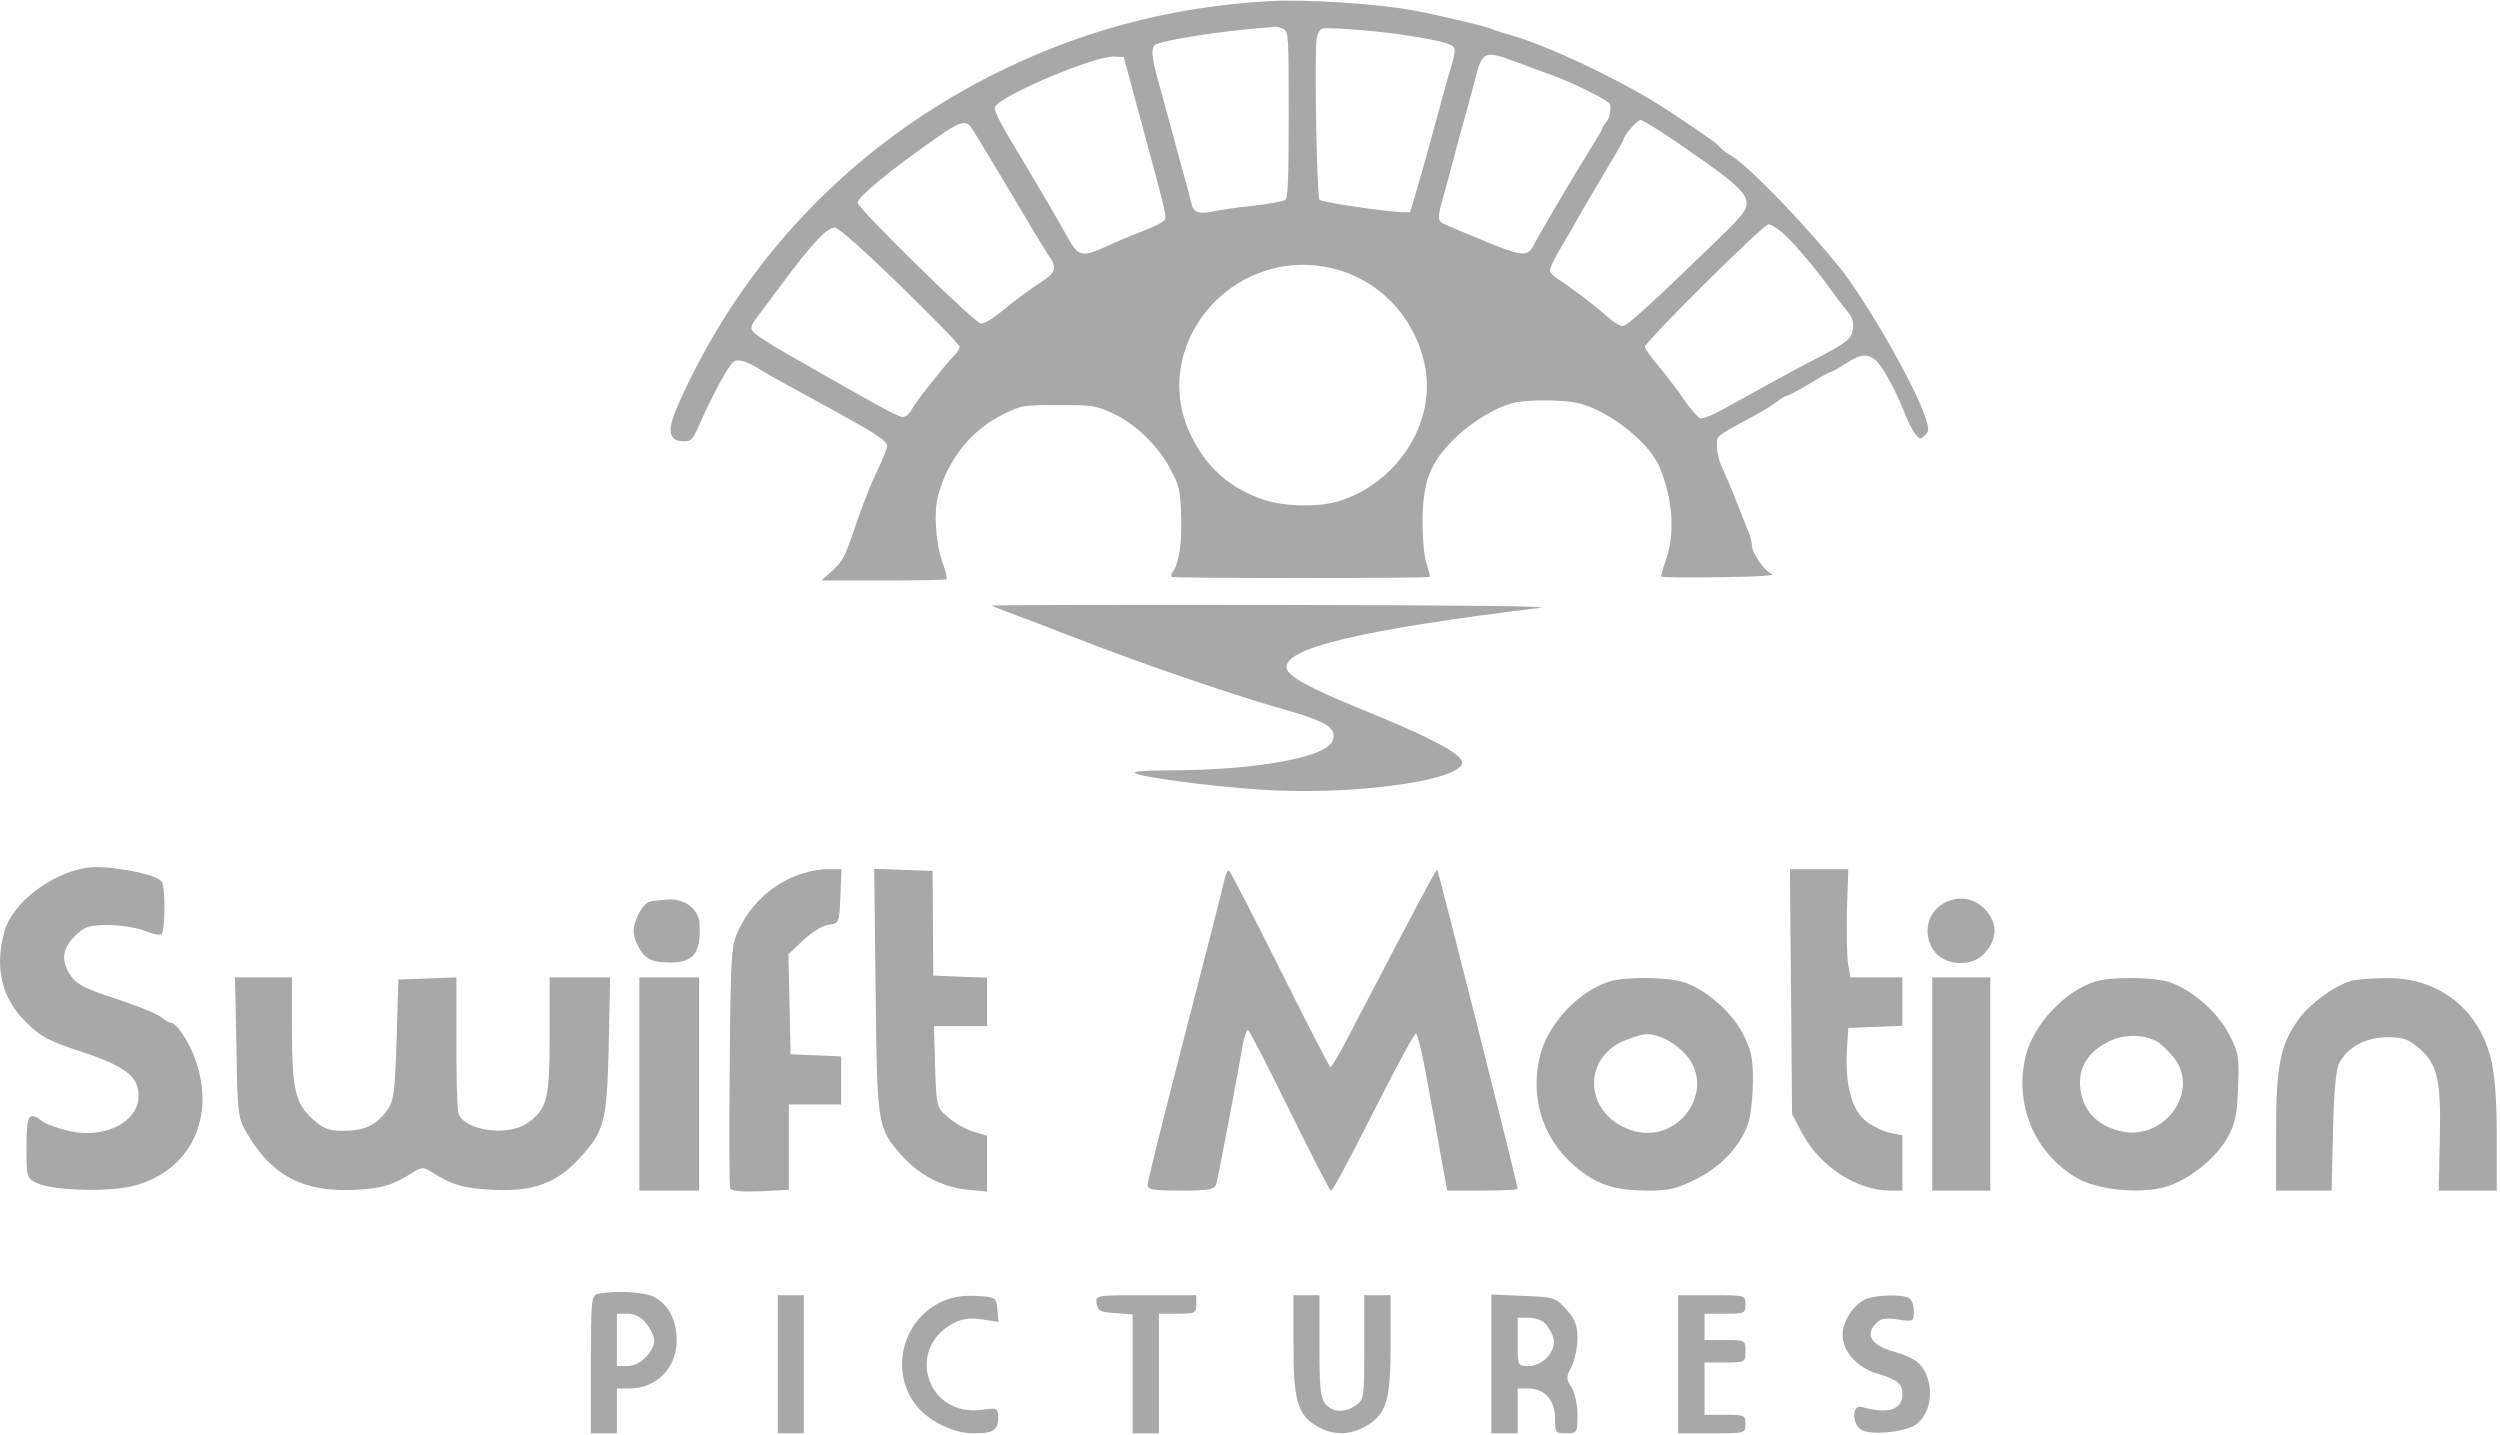 <?xml version="1.0" encoding="UTF-8" standalone="no"?><!DOCTYPE svg PUBLIC "-//W3C//DTD SVG 1.1//EN" "http://www.w3.org/Graphics/SVG/1.1/DTD/svg11.dtd"><svg width="100%" height="100%" viewBox="0 0 669 384" version="1.1" xmlns="http://www.w3.org/2000/svg" xmlns:xlink="http://www.w3.org/1999/xlink" xml:space="preserve" xmlns:serif="http://www.serif.com/" style="fill-rule:evenodd;clip-rule:evenodd;stroke-linejoin:round;stroke-miterlimit:2;"><g><path d="M339.128,0.33c-26.948,1.638 -51.099,8.255 -74.5,20.194c-37.25,19.103 -65.972,49.326 -82.96,87.327c-3.343,7.504 -2.934,10.233 1.501,10.233c1.842,0 2.251,-0.477 4.161,-4.844c3.685,-8.255 7.642,-15.486 9.006,-16.442c1.364,-0.886 3.752,-0.068 8.119,2.729c0.955,0.614 7.572,4.298 14.668,8.119c15.145,8.255 18.284,10.234 18.284,11.734c-0,0.546 -1.228,3.685 -2.798,6.891c-1.5,3.138 -3.957,9.278 -5.389,13.577c-3.207,9.483 -3.548,10.233 -6.823,13.167l-2.524,2.319l16.51,0c9.074,0 16.715,-0.136 16.92,-0.341c0.204,-0.204 -0.273,-2.251 -1.092,-4.503c-1.842,-5.321 -2.388,-13.508 -1.16,-17.874c2.593,-9.824 9.074,-17.807 17.875,-21.968c4.503,-2.183 4.98,-2.252 14.327,-2.252c9.142,0 9.892,0.137 14.327,2.115c6.14,2.729 12.553,8.938 15.76,15.282c2.251,4.299 2.524,5.39 2.728,12.144c0.273,7.164 -0.545,12.963 -2.251,15.078c-0.341,0.477 -0.477,1.091 -0.273,1.364c0.41,0.41 68.633,0.41 69.042,0c0.137,-0.136 -0.272,-1.774 -0.886,-3.684c-0.614,-2.047 -1.024,-6.413 -1.024,-10.711c0,-11.052 1.91,-16.101 8.596,-22.65c4.708,-4.639 11.871,-8.869 16.511,-9.688c4.093,-0.682 11.598,-0.682 15.759,0.068c7.982,1.433 19.649,10.302 22.514,17.193c3.616,8.528 4.23,17.874 1.774,24.901c-0.887,2.32 -1.365,4.366 -1.228,4.503c0.204,0.205 7.231,0.273 15.691,0.136c10.916,-0.136 14.873,-0.409 13.713,-0.887c-1.91,-0.886 -5.185,-5.662 -5.185,-7.504c0,-0.751 -0.341,-2.115 -0.682,-3.07c-0.341,-0.887 -1.842,-4.708 -3.343,-8.46c-1.433,-3.684 -3.275,-7.982 -3.957,-9.415c-0.75,-1.501 -1.365,-3.957 -1.365,-5.526c0,-3.206 -1.023,-2.319 10.643,-8.733c2.115,-1.159 4.64,-2.728 5.663,-3.547c0.955,-0.751 2.115,-1.433 2.456,-1.433c0.409,0 3.07,-1.433 6.004,-3.206c2.933,-1.774 5.526,-3.207 5.799,-3.207c0.273,0 1.978,-0.955 3.888,-2.183c5.322,-3.411 7.3,-2.865 10.712,2.797c1.5,2.524 3.615,6.754 4.639,9.483c1.023,2.729 2.524,5.663 3.206,6.55c1.296,1.501 1.433,1.569 2.593,0.409c1.091,-1.092 1.16,-1.569 0.341,-4.298c-2.456,-8.119 -16.237,-32.27 -23.469,-41.071c-10.916,-13.303 -24.97,-27.63 -29.404,-29.95c-0.683,-0.341 -1.638,-1.091 -2.115,-1.637c-0.887,-1.16 -4.026,-3.343 -14.123,-10.029c-11.393,-7.573 -32.542,-17.602 -42.708,-20.331c-1.773,-0.477 -3.752,-1.091 -4.366,-1.432c-1.16,-0.614 -14.395,-3.753 -20.672,-4.912c-10.029,-1.911 -29.813,-3.139 -39.433,-2.525Zm4.366,7.437c1.297,0.75 1.365,1.773 1.365,22.855c-0,16.919 -0.205,22.309 -0.887,22.854c-0.546,0.41 -4.298,1.092 -8.46,1.57c-4.093,0.409 -8.869,1.091 -10.643,1.5c-4.161,0.887 -5.594,0.342 -6.14,-2.456c-0.273,-1.228 -1.091,-4.366 -1.842,-6.958c-0.682,-2.525 -2.183,-7.846 -3.206,-11.803c-1.092,-3.957 -2.729,-9.892 -3.616,-13.235c-2.047,-7.096 -2.183,-9.688 -0.546,-10.302c3.275,-1.296 17.124,-3.411 27.835,-4.298c1.569,-0.069 3.275,-0.273 3.821,-0.341c0.477,-0.069 1.569,0.204 2.319,0.614Zm33.976,1.842c9.824,1.637 11.802,2.319 11.802,3.888c0,0.751 -0.409,2.798 -0.955,4.435c-0.546,1.706 -1.501,5.048 -2.115,7.368c-3.002,11.052 -4.434,16.374 -6.549,23.674l-2.32,7.845l-2.456,-0.068c-4.775,-0.205 -21.081,-2.592 -21.763,-3.275c-0.751,-0.682 -1.433,-39.433 -0.751,-43.322c0.273,-1.364 0.887,-2.387 1.638,-2.524c2.046,-0.409 16.715,0.819 23.469,1.979Zm28.995,7.231c2.592,1.024 6.072,2.252 7.709,2.866c5.935,1.978 16.647,7.3 16.715,8.255c0.204,2.047 -0.273,3.889 -1.228,4.912c-0.546,0.614 -0.955,1.364 -0.955,1.637c-0,0.273 -1.706,3.139 -3.753,6.413c-4.093,6.482 -13.167,21.968 -14.736,25.038c-1.433,2.798 -3.275,2.593 -13.372,-1.637c-4.775,-1.978 -9.346,-3.889 -10.233,-4.298c-1.979,-0.819 -2.047,-1.706 -0.273,-7.778c0.75,-2.592 2.046,-7.436 2.933,-10.847c0.887,-3.343 1.979,-7.505 2.525,-9.279c0.545,-1.773 1.637,-6.071 2.592,-9.551c2.32,-9.278 2.456,-9.278 12.076,-5.731Zm-101.585,13.85c6.89,25.447 7.3,26.948 6.89,28.04c-0.204,0.545 -2.797,1.91 -5.662,3.001c-2.934,1.092 -7.3,2.934 -9.824,4.094c-6.004,2.865 -7.505,2.729 -9.552,-0.546c-0.887,-1.501 -1.774,-3.002 -1.978,-3.411c-0.273,-0.682 -7.846,-13.645 -15.282,-25.993c-1.911,-3.207 -3.411,-6.413 -3.275,-7.096c0.546,-2.797 26.812,-13.985 32.065,-13.644l2.456,0.136l4.162,15.419Zm143.61,7.231c15.487,10.575 18.898,13.509 18.898,16.511c0,1.978 -1.296,3.479 -9.756,11.666c-17.397,16.783 -22.309,21.149 -23.468,21.149c-0.683,0 -2.593,-1.16 -4.23,-2.661c-3.207,-2.865 -9.552,-7.709 -12.826,-9.756c-1.092,-0.682 -2.115,-1.705 -2.32,-2.251c-0.205,-0.546 1.228,-3.616 3.207,-6.822c1.91,-3.275 3.547,-6.004 3.547,-6.14c0,-0.069 2.866,-5.049 6.413,-10.984c3.548,-5.936 6.481,-10.984 6.481,-11.257c0,-1.024 3.685,-5.254 4.571,-5.254c0.546,0 4.776,2.593 9.483,5.799Zm-188.842,-4.161c0.409,0.477 4.98,7.982 10.097,16.578c5.116,8.665 9.892,16.578 10.574,17.602c2.729,3.82 2.456,4.844 -1.978,7.709c-2.183,1.433 -5.663,3.957 -7.641,5.526c-4.981,4.094 -6.891,5.39 -8.255,5.39c-1.501,-0 -32.952,-30.837 -32.952,-32.338c0.068,-1.569 9.142,-9.006 21.49,-17.602c5.526,-3.889 7.3,-4.434 8.665,-2.865Zm217.428,28.586c2.866,2.524 9.347,10.165 12.826,15.145c1.228,1.706 3.07,4.162 4.162,5.458c1.569,1.842 1.978,3.002 1.774,4.912c-0.205,2.797 -1.706,3.957 -10.916,8.665c-2.388,1.228 -7.709,4.093 -11.803,6.344c-4.161,2.32 -9.688,5.39 -12.348,6.823c-2.661,1.501 -5.253,2.456 -5.867,2.251c-0.615,-0.273 -2.457,-2.456 -4.162,-4.844c-1.637,-2.456 -4.708,-6.481 -6.754,-8.937c-2.115,-2.456 -3.821,-4.912 -3.821,-5.322c0,-1.364 31.724,-32.815 33.089,-32.815c0.682,-0 2.387,1.091 3.82,2.32Zm-236.122,14.122c8.665,8.46 15.828,15.759 15.828,16.305c0,0.546 -0.614,1.569 -1.364,2.252c-2.456,2.524 -10.507,12.689 -11.53,14.668c-0.546,1.091 -1.569,1.91 -2.32,1.91c-1.16,-0 -6.959,-3.138 -31.314,-17.124c-4.503,-2.593 -8.528,-5.185 -8.869,-5.867c-0.546,-0.887 -0.342,-1.706 0.818,-3.207c0.887,-1.16 3.957,-5.321 6.891,-9.21c8.05,-10.916 12.417,-15.555 14.395,-15.282c1.023,0.136 7.641,6.003 17.465,15.555Zm114.821,-4.844c13.099,2.797 23.264,13.44 25.652,26.88c2.66,15.077 -7.778,30.974 -23.401,35.681c-5.185,1.569 -14.463,1.364 -19.717,-0.409c-9.21,-3.07 -15.555,-8.733 -19.716,-17.466c-11.257,-23.741 10.779,-50.28 37.182,-44.686Z" style="fill:#a8a8a8;fill-rule:nonzero;"/><path d="M265.378,162.088c0.205,0.137 2.115,0.887 4.298,1.706c2.115,0.75 10.507,3.957 18.625,7.095c16.92,6.618 40.866,14.805 53.488,18.421c13.03,3.684 15.828,5.253 14.941,8.596c-1.16,4.707 -20.263,8.255 -44.755,8.255c-5.594,-0 -8.664,0.273 -8.255,0.682c1.023,1.023 19.103,3.48 33.157,4.435c22.582,1.637 51.304,-1.842 54.237,-6.55c1.433,-2.319 -6.617,-6.754 -27.971,-15.418c-12.553,-5.117 -18.489,-8.392 -18.83,-10.439c-1.023,-5.389 19.58,-10.301 67.883,-16.237c3.547,-0.409 -20.536,-0.682 -70.885,-0.75c-41.889,-0.068 -76.069,-0 -75.933,0.204Z" style="fill:#a8a8a8;fill-rule:nonzero;"/><path d="M23.083,232.219c-9.714,1.619 -19.81,9.524 -21.905,17.047c-2.667,9.619 -0.762,17.81 5.714,24.191c4,4 6.191,5.143 14.953,8c11.714,3.905 15.238,6.571 15.238,11.809c-0,6.953 -9.048,11.524 -18.381,9.429c-2.952,-0.667 -6.191,-1.81 -7.238,-2.571c-3.81,-2.858 -4.381,-2 -4.381,6.857c-0,8.095 0.095,8.285 2.762,9.619c4.666,2.095 20,2.476 26.571,0.571c14.572,-4.19 21.238,-18 16,-33.238c-1.619,-4.952 -5.143,-10.19 -6.762,-10.286c-0.476,0 -1.619,-0.666 -2.476,-1.428c-0.857,-0.762 -5.905,-2.857 -11.048,-4.572c-10.285,-3.333 -12.095,-4.381 -13.904,-7.714c-1.81,-3.524 -1.334,-6.286 1.809,-9.428c2.572,-2.572 3.619,-2.953 9.048,-2.953c3.333,0 7.714,0.762 9.619,1.524c2,0.857 4,1.238 4.476,0.952c1.048,-0.666 1.143,-12.476 0.095,-14.095c-1.333,-2.095 -14.762,-4.571 -20.19,-3.714Z" style="fill:#a8a8a8;fill-rule:nonzero;"/><path d="M211.559,234.981c-6,2.762 -10.762,7.428 -13.714,13.524c-2.191,4.38 -2.286,5.809 -2.572,36.476c-0.19,17.523 -0.095,32.381 0.095,33.047c0.286,0.667 3.143,0.953 8.096,0.762l7.619,-0.381l-0,-22.857l14,0l-0,-12.857l-13.524,-0.571l-0.286,-13.429l-0.286,-13.333l4,-3.81c2.286,-2.095 5.239,-4 6.858,-4.095c2.666,-0.381 2.761,-0.476 3.047,-7.619l0.286,-7.238l-4.286,-0c-2.381,-0 -6.571,1.047 -9.333,2.381Z" style="fill:#a8a8a8;fill-rule:nonzero;"/><path d="M234.321,265.266c0.381,36.096 0.476,36.477 6.857,43.81c4.571,5.238 10.952,8.571 17.333,9.238l5.619,0.571l0,-14.952l-3.809,-1.143c-2.095,-0.666 -5.048,-2.381 -6.762,-3.905c-2.953,-2.571 -2.953,-2.857 -3.333,-13.428l-0.286,-10.857l14.19,-0l0,-12.953l-7.238,-0.285l-7.143,-0.286l-0.19,-28l-15.619,-0.571l0.381,32.761Z" style="fill:#a8a8a8;fill-rule:nonzero;"/><path d="M327.559,235.838c-0.381,1.809 -5.143,20.476 -10.572,41.428c-5.428,21.048 -9.904,38.953 -9.904,39.81c-0,1.238 1.523,1.524 8.952,1.524c7.619,-0 8.952,-0.286 9.429,-1.715c0.476,-1.619 5.523,-28 7.142,-37.523c0.381,-2.096 0.953,-3.715 1.334,-3.715c0.381,0 5.333,9.715 11.143,21.524c5.809,11.81 10.761,21.429 11.047,21.429c0.572,-0 3.81,-6.096 14.095,-26.286c4.381,-8.667 8.286,-15.714 8.667,-15.714c0.476,-0 1.81,5.714 3.048,12.762c1.333,7.047 3.047,16.476 3.809,20.952l1.524,8.286l9.429,-0c5.142,-0 9.428,-0.191 9.428,-0.476c0,-1.048 -21.143,-84.953 -21.524,-85.334c-0.285,-0.285 -5.428,9.429 -24,45.048c-2.19,4.286 -4.285,7.714 -4.571,7.714c-0.286,0 -6.286,-11.714 -13.429,-26c-7.142,-14.381 -13.333,-26.286 -13.714,-26.571c-0.381,-0.191 -0.952,1.047 -1.333,2.857Z" style="fill:#a8a8a8;fill-rule:nonzero;"/><path d="M478.987,232.6l0.572,65.524l2.762,5.238c4.666,8.762 14.571,15.238 23.523,15.238l3.238,-0l0,-14.762l-3.142,-0.667c-1.81,-0.286 -4.667,-1.714 -6.477,-3.047c-3.904,-2.953 -5.714,-9.715 -5.238,-19.048l0.381,-6l14.476,-0.571l0,-12.953l-13.904,0l-0.572,-3.238c-0.381,-1.809 -0.476,-8.286 -0.381,-14.476l0.381,-11.238l-15.619,-0Z" style="fill:#a8a8a8;fill-rule:nonzero;"/><path d="M173.845,241.266c-1.048,0.286 -2.477,2.096 -3.334,4.096c-1.238,3.047 -1.238,4.19 -0.285,6.666c1.809,4.286 3.714,5.524 8.952,5.524c6.476,0.095 8.476,-2.571 8,-10.476c-0.191,-3.619 -3.714,-6.476 -7.905,-6.381c-2,0.095 -4.476,0.381 -5.428,0.571Z" style="fill:#a8a8a8;fill-rule:nonzero;"/><path d="M518.511,242.885c-3.429,3.048 -3.619,8.762 -0.381,12.286c3.143,3.334 9.714,3.429 12.762,0.095c3.524,-3.714 3.809,-7.809 0.667,-11.523c-3.334,-4 -8.953,-4.381 -13.048,-0.858Z" style="fill:#a8a8a8;fill-rule:nonzero;"/><path d="M63.273,280.314c0.286,18.286 0.381,18.857 3.048,23.333c6.381,10.857 14.857,15.334 27.905,14.762c7.904,-0.285 10.762,-1.143 16.571,-4.857c2,-1.238 2.572,-1.238 4.572,0c5.619,3.619 8.761,4.476 16.761,4.857c10.572,0.476 16.858,-1.809 22.858,-8.381c6.761,-7.333 7.428,-9.619 7.904,-30.19l0.381,-18.286l-16.19,0l-0,15.619c-0,17.048 -0.667,19.619 -5.905,23.333c-5.143,3.715 -16.762,2.096 -18.476,-2.476c-0.381,-0.857 -0.572,-9.428 -0.572,-19.047l0,-17.429l-7.809,0.286l-7.714,0.286l-0.477,16.19c-0.476,14.381 -0.761,16.476 -2.666,18.952c-2.857,3.905 -6,5.334 -11.619,5.334c-4,-0 -5.334,-0.572 -8.286,-3.238c-4.571,-4.191 -5.429,-7.905 -5.429,-24.477l0,-13.333l-15.238,0l0.381,18.762Z" style="fill:#a8a8a8;fill-rule:nonzero;"/><path d="M171.083,261.552l-0,57.048l16,-0l-0,-57.048l-16,0Z" style="fill:#a8a8a8;fill-rule:nonzero;"/><path d="M430.892,262.6c-8.571,2.571 -16.952,11.619 -18.952,20.571c-2.572,11.714 1.523,22.953 10.952,30.095c5.238,4 9.714,5.334 18.381,5.334c5.524,-0 7.619,-0.572 12.952,-3.238c6.953,-3.619 12.096,-9.429 13.81,-15.524c0.571,-2.095 1.047,-6.953 1.047,-10.857c0,-5.905 -0.476,-8.096 -2.761,-12.476c-3.143,-6 -10.191,-12 -16.191,-13.81c-4.286,-1.238 -15.238,-1.333 -19.238,-0.095Zm14.476,15.333c1.81,0.762 4.572,2.857 6,4.571c7.81,9.334 -2,23.429 -14,20.191c-13.428,-3.714 -14.666,-20 -1.809,-24.571c5.047,-1.81 5.904,-1.81 9.809,-0.191Z" style="fill:#a8a8a8;fill-rule:nonzero;"/><path d="M517.082,261.552l0,57.048l15.524,-0l0,-57.048l-15.524,0Z" style="fill:#a8a8a8;fill-rule:nonzero;"/><path d="M560.892,262.6c-8.286,2.476 -16.762,11.524 -18.857,20.095c-3.048,12.952 2.381,25.905 13.809,32.571c5.334,3.143 16.667,4.286 23.524,2.381c6,-1.714 13.143,-7.238 16.381,-12.666c2.381,-4.096 2.857,-6.191 3.143,-13.81c0.381,-8.476 0.19,-9.428 -2.476,-14.571c-3.238,-6.095 -10.191,-12 -16.286,-13.905c-4.286,-1.238 -15.238,-1.333 -19.238,-0.095Zm16.286,16.095c0.952,0.476 2.857,2.286 4.285,4c7.715,9.143 -2.381,23.143 -14.476,19.905c-5.143,-1.429 -8.381,-4.286 -9.714,-8.667c-2,-6.667 0.476,-12 7.047,-15.238c4.096,-2 9.143,-2 12.858,-0Z" style="fill:#a8a8a8;fill-rule:nonzero;"/><path d="M629.082,262.505c-4.666,1.428 -10.952,6.095 -14,10.285c-4.857,6.762 -6,12.286 -6,30l0,15.81l14.857,-0l0.381,-15.715c0.191,-10 0.762,-16.666 1.619,-18.285c2.096,-4.286 7.143,-7.048 12.953,-7.048c4.286,0 5.714,0.572 8.666,3.143c4.762,4.19 5.715,8.476 5.334,24.476l-0.286,13.429l15.524,-0l-0,-14.762c-0,-10.095 -0.572,-16.667 -1.619,-20.762c-3.429,-13.333 -14.191,-21.524 -27.905,-21.333c-3.905,-0 -8.19,0.381 -9.524,0.762Z" style="fill:#a8a8a8;fill-rule:nonzero;"/><path d="M159.845,346.314c-1.619,0.381 -1.715,2.19 -1.715,18.857l0,18.381l6.953,0l-0,-12l3.143,0c7.428,0.095 12.857,-5.429 12.857,-12.952c-0,-5.238 -2.191,-9.524 -6,-11.524c-2.762,-1.429 -11.238,-1.81 -15.238,-0.762Zm13.142,7.905c1.143,1.428 2.096,3.428 2.096,4.381c-0,3.143 -3.905,6.952 -7.048,6.952l-2.952,0l-0,-14l2.952,0c1.905,0 3.619,0.952 4.952,2.667Z" style="fill:#a8a8a8;fill-rule:nonzero;"/><path d="M208.13,346.6l0,36.952l6.953,0l-0,-36.952l-6.953,-0Z" style="fill:#a8a8a8;fill-rule:nonzero;"/><path d="M251.464,348.6c-10.667,5.333 -13.429,19.714 -5.524,28.381c3.428,3.714 9.619,6.571 14.286,6.571c5.428,0.095 6.857,-0.762 6.857,-4c-0,-2.857 -0.096,-2.857 -4.381,-2.286c-14.667,2 -20.572,-16.476 -7.429,-23.238c2.191,-1.143 4.381,-1.428 7.524,-0.952l4.381,0.667l-0.286,-3.334c-0.286,-3.238 -0.381,-3.333 -5.809,-3.619c-4,-0.19 -6.667,0.381 -9.619,1.81Z" style="fill:#a8a8a8;fill-rule:nonzero;"/><path d="M293.464,348.885c0.285,1.905 1.047,2.286 4.952,2.477l4.667,0.381l-0,31.809l7.047,0l0,-32l4.953,0c4.666,0 5.047,-0.095 5.047,-2.476l0,-2.476l-13.524,-0c-13.428,-0 -13.523,-0 -13.142,2.285Z" style="fill:#a8a8a8;fill-rule:nonzero;"/><path d="M346.13,359.647c0,14.953 1.048,18.857 6.095,21.905c4.381,2.667 9.238,2.571 13.619,-0.095c5.239,-3.238 6.286,-6.857 6.286,-21.81l0,-13.047l-7.047,-0l-0,13.904c-0,13.334 -0.096,14.096 -2.191,15.524c-2.952,2.095 -6.095,2 -8.19,-0.286c-1.334,-1.523 -1.619,-4.19 -1.619,-15.428l-0,-13.714l-6.953,-0l0,13.047Z" style="fill:#a8a8a8;fill-rule:nonzero;"/><path d="M399.083,346.409l-0,37.143l7.047,0l0,-12l2.952,0c4.286,0.095 7.048,3.143 7.048,8c0,3.81 0.095,4 2.952,4c2.953,0 3.048,-0.095 3.048,-4.952c0,-2.953 -0.762,-6.096 -1.619,-7.429c-1.429,-2.19 -1.429,-2.667 0,-5.428c0.857,-1.715 1.619,-5.048 1.619,-7.62c0,-3.523 -0.667,-5.142 -2.952,-7.714c-2.857,-3.143 -3.238,-3.333 -11.524,-3.619l-8.571,-0.381Zm14.38,7.714c0.953,0.953 1.905,2.762 2.286,4.096c0.762,3.333 -2.952,7.428 -6.857,7.333c-2.762,0 -2.762,0 -2.762,-6.476l0,-6.476l2.857,-0c1.619,-0 3.619,0.666 4.476,1.523Z" style="fill:#a8a8a8;fill-rule:nonzero;"/><path d="M449.082,346.6l0,36.952l9.048,0c8.857,0 8.952,0 8.952,-2.476c0,-2.381 -0.285,-2.476 -5.523,-2.476l-5.429,-0l0,-14l5.429,-0c5.428,-0 5.523,-0 5.523,-3.048c0,-2.952 -0.095,-2.952 -5.523,-2.952l-5.429,-0l0,-7.048l5.429,0c5.238,0 5.523,-0.095 5.523,-2.476c0,-2.476 -0.095,-2.476 -8.952,-2.476l-9.048,-0Z" style="fill:#a8a8a8;fill-rule:nonzero;"/><path d="M499.463,347.552c-3.333,1.333 -6.381,6 -6.381,9.619c0,4.476 3.81,8.762 9.238,10.381c5.429,1.619 6.762,2.762 6.762,5.524c0,4.19 -3.809,5.428 -10.952,3.428c-2.667,-0.666 -2.571,4.762 0.095,6.191c2.476,1.333 10.572,0.667 13.905,-1.143c3.429,-1.81 5.238,-7.238 3.905,-12c-1.143,-4.381 -3.334,-6.19 -9.715,-8c-5.428,-1.619 -7.142,-4.286 -4.571,-7.143c1.429,-1.619 2.571,-1.809 6.095,-1.333c4.191,0.667 4.286,0.571 4.286,-2.286c0,-1.809 -0.667,-3.238 -1.619,-3.619c-2.191,-0.857 -8.571,-0.571 -11.048,0.381Z" style="fill:#a8a8a8;fill-rule:nonzero;"/></g></svg>